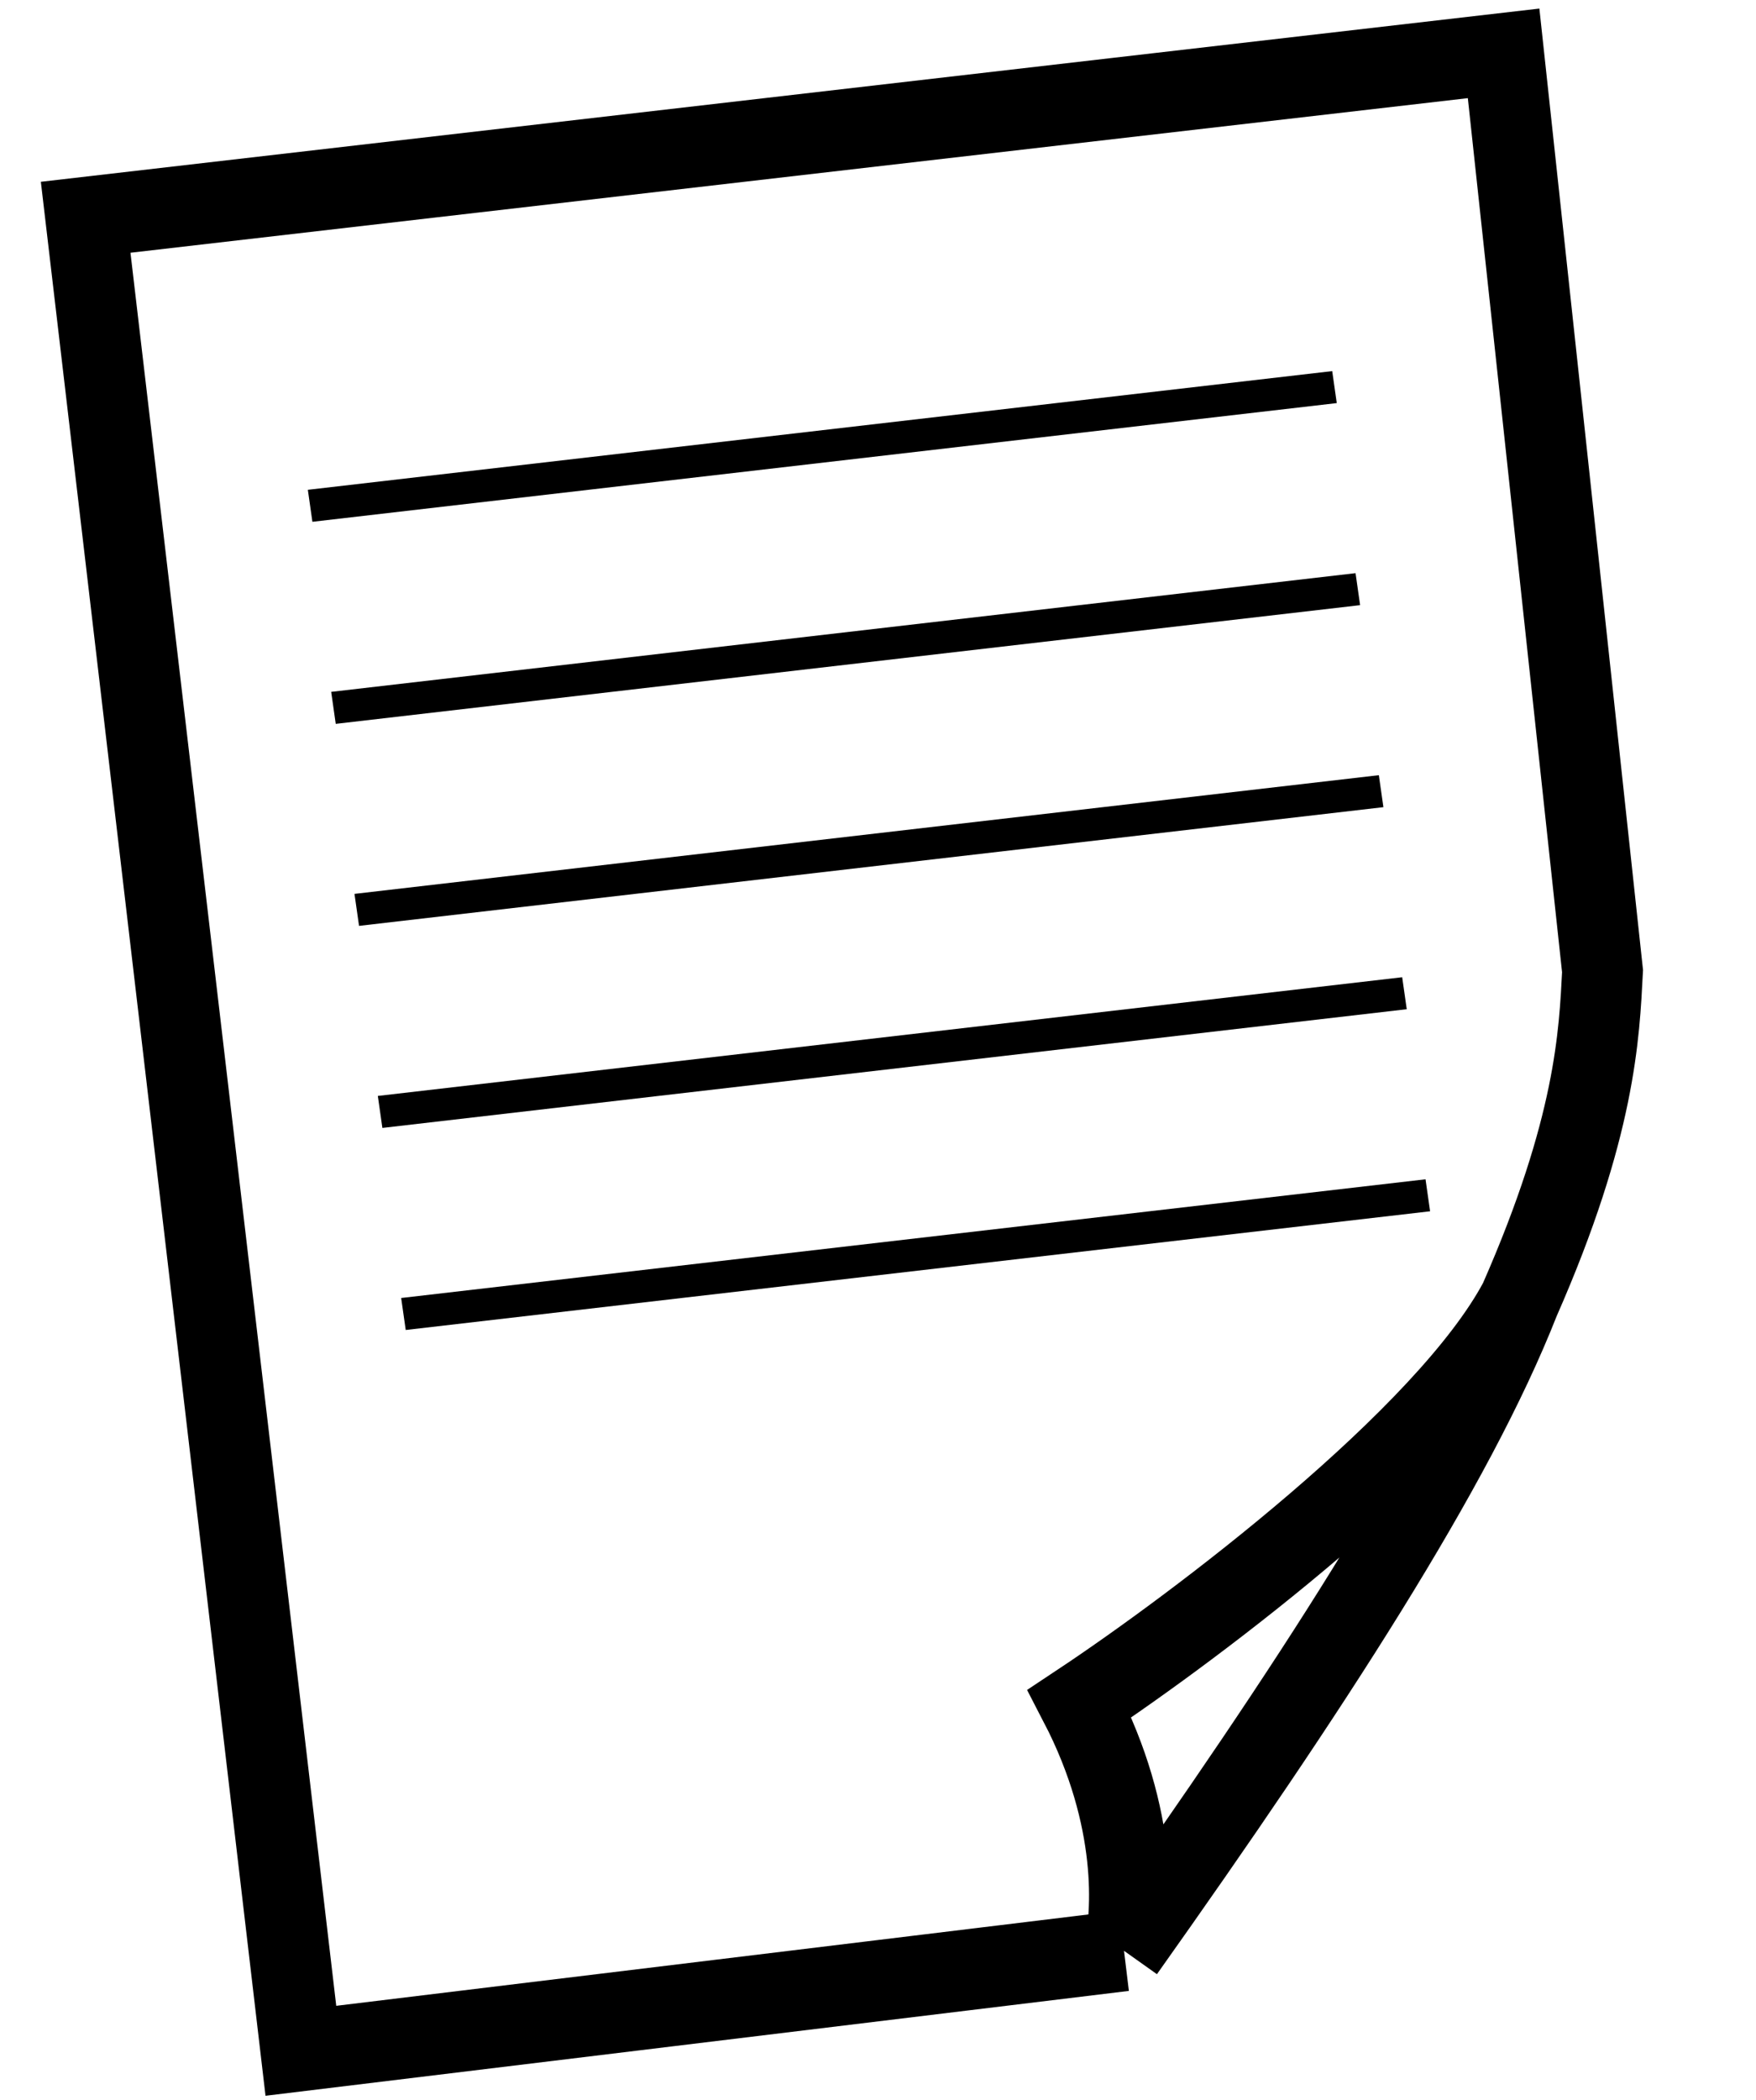 <?xml version="1.0" encoding="UTF-8"?> <svg xmlns="http://www.w3.org/2000/svg" width="41" height="49" viewBox="0 0 41 49" fill="none"> <line y1="-0.377" x2="24.086" y2="-0.377" transform="matrix(0.993 -0.115 0.141 0.99 7.294 12.176)" stroke="black" stroke-width="0.754"></line> <line y1="-0.377" x2="24.086" y2="-0.377" transform="matrix(0.993 -0.115 0.141 0.99 7.839 16.891)" stroke="black" stroke-width="0.754"></line> <line y1="-0.377" x2="24.086" y2="-0.377" transform="matrix(0.993 -0.115 0.141 0.99 8.383 21.605)" stroke="black" stroke-width="0.754"></line> <line y1="-0.377" x2="24.086" y2="-0.377" transform="matrix(0.993 -0.115 0.141 0.99 8.928 26.32)" stroke="black" stroke-width="0.754"></line> <line y1="-0.377" x2="24.086" y2="-0.377" transform="matrix(0.993 -0.115 0.141 0.99 9.473 31.035)" stroke="black" stroke-width="0.754"></line> <path d="M26.244 45.522L7.025 47.855L2 5.07L35.107 1.245L37.417 22.661C37.34 24.133 37.259 26.298 35.475 30.351M26.244 45.522C26.435 44.687 26.603 42.442 25.207 39.752C27.922 37.951 33.777 33.548 35.475 30.351M26.244 45.522C30.593 39.393 33.944 34.242 35.475 30.351" stroke="black" stroke-width="1.885"></path> </svg> 